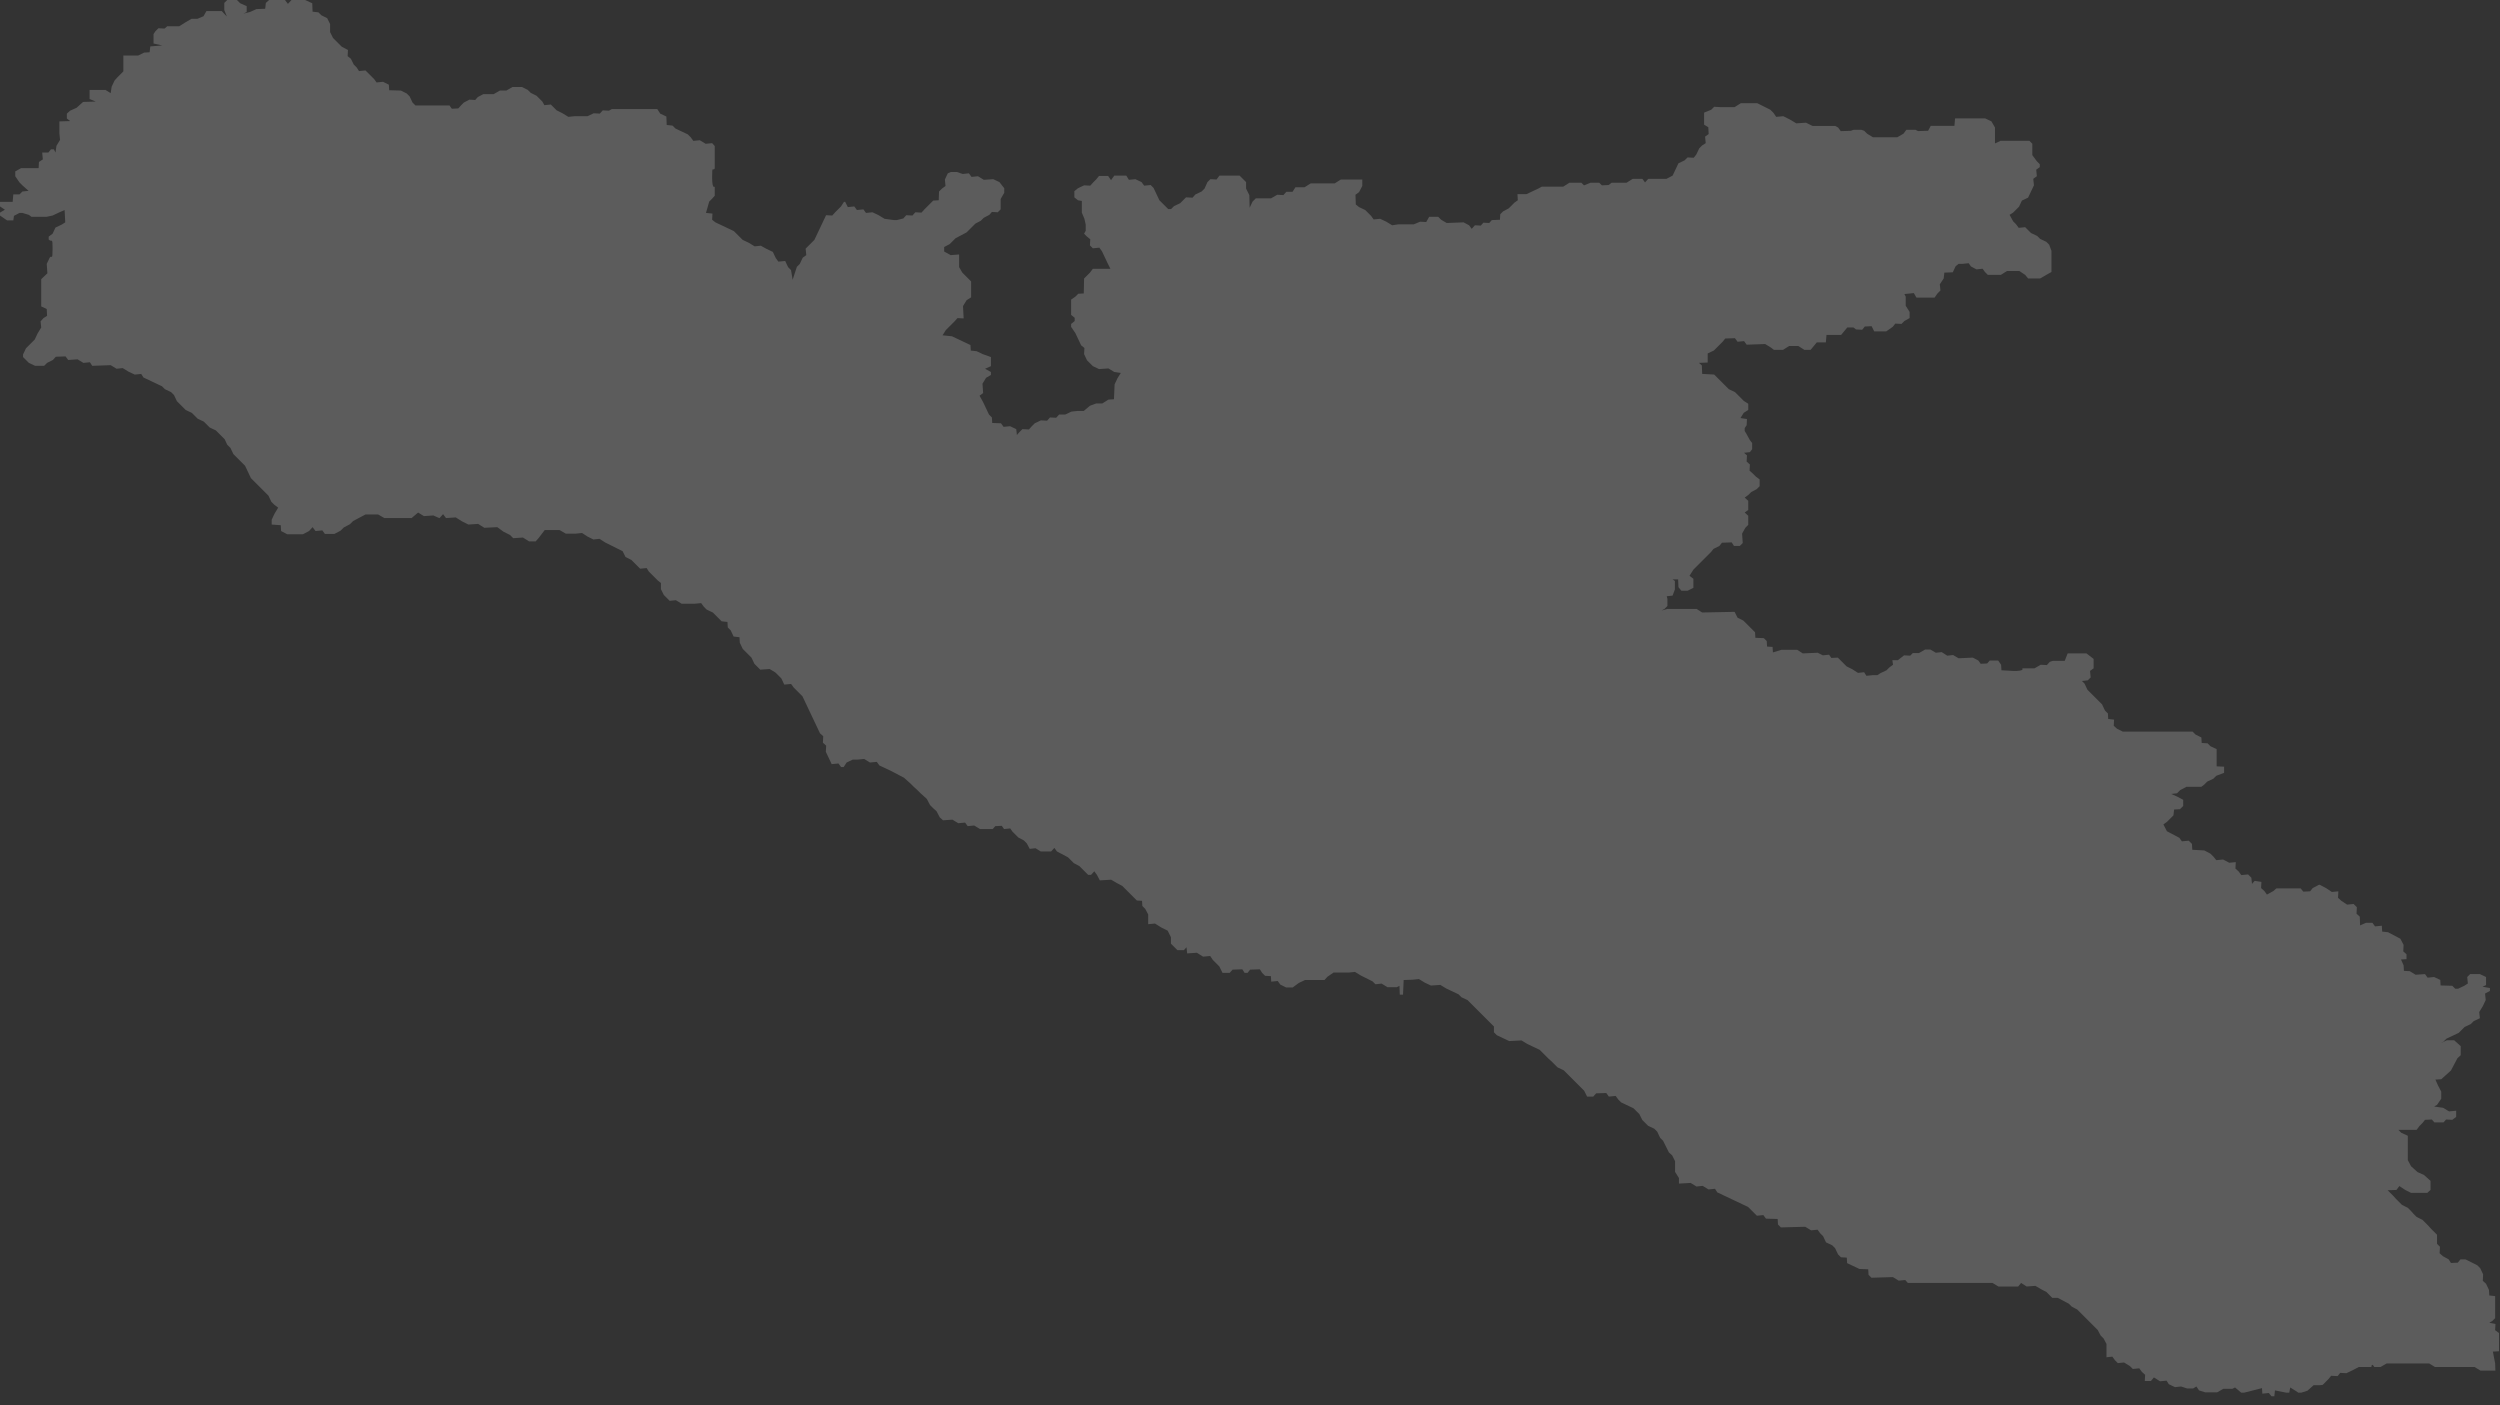 <?xml version="1.0" encoding="utf-8"?>
<!-- Generator: Adobe Illustrator 24.3.0, SVG Export Plug-In . SVG Version: 6.00 Build 0)  -->
<svg version="1.1" id="Livello_1" xmlns="http://www.w3.org/2000/svg" xmlns:xlink="http://www.w3.org/1999/xlink" x="0px" y="0px"
	 viewBox="0 0 770.2 432.9" style="enable-background:new 0 0 770.2 432.9;" xml:space="preserve">
<rect x="0" y="0" width="770.2" height="432.9" fill="#333333" stroke="none"/>
<style type="text/css">
	.st0{opacity:0.2;fill-rule:evenodd;clip-rule:evenodd;fill:#FFFFFF;enable-background:new    ;}
</style>
<g id="Livello_2_1_">
	<g id="Livello_1-2">
		<path class="st0" d="M69.1,0.9v2.2l0.8,2l-1.6-1.7h-4.7L62.7,5l-1.9,0.8H59l-1.9,1.1l-1.9,1.2h-3.7l-0.8,0.7l-1.9-0.1l-0.9,0.9
			l-0.6,0.9v2.9l2.7,0.6l-3.7,0.3l-0.2,1.8l-1.7,0.1l-1.8,0.9H38V22l-0.9,0.9l-0.9,0.9l-0.9,1l-0.9,1.9l-0.3,2l-1.6-1h-4.9v2.8
			l1.9,0.8l-3.9,0.1l-1,0.9l-1,0.9l-2,0.9l-1,0.9v1.5l1,0.8l-3.3,0.1v3.7l0.2,2l-1.1,1.8L17.1,47l-0.5-1h-0.9l-0.8,1h-1.9l0.2,2.1
			L12,49.9l-0.1,1.9H6.5l-1.8,1v1.5L6,56.2l0.9,0.9L7.9,58l0.9,0.8L6.9,59L6,59.9H4.1l-0.2,2.3H0v1.4l1.5,1L0,65.5v0.9l1.3,0.9
			l0.9,0.6h1.9l0.2-1.4L6,65.6h0.9l2,0.6l0.8,0.6h4.6l1.9-0.4l1.9-0.9l1.8-0.8l0.2,3.8L19,69.2l-1.9,0.9L16.2,72L15,72.9v0.9
			c1,1,1.2-0.9,1.2,2.8c0,4-0.3,1.8-0.9,2.8l-0.9,1.9l0.2,2.9l-1.9,1.8v8.4l1.7,0.8l0.1,2.1L13.4,98L12.5,99l0.2,1.9l-1.1,1.8
			l-0.9,1.9l-0.9,0.9l-0.9,0.9l-0.9,0.9l-0.9,1.9v0.8l0.9,0.9l0.9,0.9l1.9,0.9h2.8l0.9-0.9l1.8-0.9l0.9-1l3-0.1l0.8,1.1l2.9-0.2
			l1.8,1.1l2-0.2l0.7,1.1l5.7-0.2l1.8,1.1l1.9-0.2l1.8,1.1l1.9,0.9l2-0.2l0.7,1.1l1.9,0.9l1.9,0.9l1.9,0.9l0.9,0.9l1.9,0.9l0.9,0.9
			l0.9,1.9l0.9,0.9l0.9,0.9l0.9,0.9l1.9,0.9l0.9,0.9l0.9,0.9l1.9,0.9l0.9,0.9l0.9,0.9l1.9,0.9l0.9,0.9l0.9,0.9l0.9,0.9L70,137l1,1
			l0.9,1.9l0.9,0.9l0.9,0.9l0.9,0.9l0.9,0.9l0.9,1.9l0.9,1.9l0.9,0.9l0.9,0.9l0.9,0.9l0.9,0.9l0.9,0.9l0.9,0.9l0.9,1.9l0.9,0.9
			l1.2,0.9l-1.1,1.8l-0.9,1.9v1.5l2.8,0.2l0.1,1.8l1.9,1h4.8l1.9-1l1.1-1.2l0.9,1.2l2.1-0.2l0.8,1.1h2.9l1.9-1l1-1l1.9-1l1-1l1.9-1
			l1.9-1h3.9l1.9,1.1h8.4l2-1.7l1.8,1.1l2.9-0.2l1.8,0.8h0.1l1.1-1.2l0.9,1.2l3-0.2l1.9,1.2l2,1l3-0.2l1.9,1.2l4-0.2l1.9,1.4l2,1
			l1,1l3-0.2l1.9,1.2h2l0.9-1l1.9-2.5h4.6l1.9,1.1h3.1l1.9-0.2l1.7,1.1l1.8,0.9l1.9-0.2l1.7,1.1l1.8,0.9l1.8,0.9l1.8,0.9l0.9,1.8
			l1.8,0.9l0.9,0.9l0.9,0.9l0.9,0.9l2-0.2l0.7,1.1l0.9,0.9l0.9,0.9l0.9,0.9l1,0.8l0,1.9l0.9,1.8l0.9,0.9l0.9,0.9l1.9-0.2l1.8,1.1
			h3.9l2.1-0.2l0.8,1.1l0.9,0.9l1.9,0.9l0.9,0.9l0.9,0.9l0.9,0.9l1.8,0.2l0.1,1.7l0.9,0.9l0.9,1.9l1.8,0.2l0.1,1.7l0.9,1.9l0.9,0.9
			l0.9,0.9l0.9,0.9l0.9,1.9l0.9,0.9l0.9,0.9l2.9-0.2l1.8,1.1l0.9,0.9l0.9,0.9l0.9,1.9l2.1-0.2l0.8,1.1l0.9,0.9l0.9,0.9l0.9,0.9
			l0.9,1.9l0.9,1.9l0.9,1.9l0.9,1.9l0.9,1.9l0.9,1.9l1,0.9l-0.1,2l1,0.9l-0.1,1.9l0.9,1.9l0.9,1.9l2.1-0.2l0.8,1.1h0.8l0.9-1.4
			l1.9-0.9h1.5l2-0.2l1.8,1.1l2.1-0.2l0.8,1.1l1.9,0.9l1.9,0.9l1.9,1l1.9,1l1,0.9l1,0.9l1,1l1,0.9l1,1l1,0.9l1,0.9l1,1.9l1,1l1,0.9
			l1,1.9l1,0.9l2.9-0.2l1.8,1.1l2.1-0.2l0.8,1.1l2-0.2l1.8,1.1h3.9l0.8-0.9l2-0.1l0.7,1l1.9-0.2l0.7,1l0.9,0.9l0.9,0.9l1.7,0.9
			l0.9,0.9l0.9,1.7l1.8-0.2l1.6,1h3.2l1-1.1l0.8,1.1l1.7,0.9l1.7,0.9l0.9,0.9l0.9,0.9l1.7,0.9l0.9,0.9l0.9,0.9l0.9,0.9h0.9l1-1.1
			l0.8,1.1l0.9,1.7l3.5-0.2l1.7,1l1.7,0.9l0.9,0.9l0.9,0.9l0.9,0.9l0.9,0.9l0.9,0.9l1.6,0.1l0.1,1.6l0.9,0.9l0.9,1.7v3l2.1-0.2
			l1.9,1.2l2,1l1,2v2l1,1l1,1h2l0.8-0.9l0.2,1.9l3-0.2l1.9,1.2l2.2-0.2l0.8,1.2l1,1l1,1l1,2h2.2l0.9-1l3-0.1l0.7,1.1h0.9l0.8-1
			l3-0.1l0.7,1.1l0.9,0.9l1.8,0.1l0.1,1.7l2-0.2l0.8,1.1l1.8,0.9h2l1.9-1.4l1.9-0.9h6l0.9-1l1.9-1.3h4.7l1.9-0.2l1.8,1.1l1.8,0.9
			l1.8,0.9l0.9,0.9l1.9-0.2l1.8,1.1h2.9l0.8-0.4l0.1,2.7h1l0.2-4.5l2.7-0.1l2-0.2l1.8,1.1l1.9,0.9l2.9-0.2l1.8,1.1l1.9,0.9l1.9,0.9
			l0.9,0.9l1.9,0.9l0.9,0.9l0.9,0.9l0.9,0.9l0.9,0.9l0.9,0.9l0.9,0.9l0.9,0.9l0.9,0.9l0.9,0.9v1.8l0.9,0.9l1.9,0.9l1.9,0.9l3.8-0.2
			l1.8,1.1l1.9,0.9l1.9,0.9l0.9,0.9l0.9,0.9l0.9,0.9l1,0.9l0.9,0.9l0.9,0.9l1.9,0.9l0.9,0.9l0.9,0.9l0.9,0.9l0.9,0.9l0.9,0.9
			l0.9,0.9l0.9,0.9l0.9,1.8h1.9l0.9-1l3.1-0.1l0.8,1.1l2.1-0.2l0.8,1.1l0.9,0.9l1.9,0.9l1.9,0.9l0.9,0.9l0.9,0.9l0.9,1.8l0.9,0.9
			l0.9,0.9l1.9,0.9l0.9,0.9l0.9,1.9l0.9,0.9l0.9,1.8l0.9,1.8l1,0.9l0.9,1.8v3.3l1.2,1.9v1.7l3.6-0.2l1.8,1.1l1.9-0.2l1.8,1.1l2-0.2
			l0.7,1.1l1.9,0.9l1.9,0.9l1.9,0.9l1.9,0.9l1.9,0.9l0.9,0.9l0.9,0.9l0.9,0.9l2-0.2l0.8,1.1l3.6,0.1l0.1,1.7l0.9,0.9l7.5-0.2
			l1.8,1.1l2-0.2l0.8,1.1l0.9,0.9l0.9,1.9l1.9,0.9l0.9,0.9l0.9,1.9l0.9,0.9l1.8,0.1l0.1,1.7l1.9,0.9l1.9,0.9l2.7,0.1l0.1,1.7
			l0.9,0.9l6.6-0.2l1.8,1.1l2-0.2l0.8,0.9h26.1l1.8,1.1h6.1l0.9-1.1l1.7,1.1l2.7-0.2l1.7,1l1.7,0.9l0.9,0.9l0.9,0.9h1.7l1.7,0.9
			l1.7,0.9l0.9,0.9l1.7,0.9l0.9,0.9l0.9,0.9l0.9,0.9l0.9,0.9l0.9,0.9l0.9,0.9l0.9,0.9l0.9,1.7l0.9,0.9l0.9,1.7v4.1l1.8-0.2l0.8,1.1
			l0.9,0.9l1.9-0.2l1.8,1.1l0.9,0.9l2-0.2l0.8,1.1l1,0.9l-0.1,1.9h1.9l0.9-1.1l1.9,1.2l2-0.2l0.7,1.1l1.9,0.9l1.9-0.2l1.8,0.6h1.9
			l1-0.6l0.8,1.2l1.9,0.6h3.7l1.9-1.1h2.8l0.8-0.4l1.9,1.6h0.9l5.5-1.4l0.1,1.7l2-0.2l0.8,1h0.9l0.2-1.8l3.5,0.7h0.9l0.3-1.6l1.6,1
			l0.9,0.6h0.9l1.9-0.6l1.9-1.7h1.9l0.9-0.1l0.9-0.9l0.9-0.9l0.8-1l2,0.1l0.8-1l1.9,0.1l1.9-0.9l1.9-1h3.9c0,0,0-1.5,0.9,0h1.9
			l1.9-1.1h11.2h1.9l1.8,1.1h12.2l1.8,1.1h4.6V420l-0.7-3.6l1.9-0.1v-5.6l-1.2-0.9l0.1-1.9l-1.9-0.4l0.9-0.5l0.9-0.9v-6.8l-1.8-0.2
			l-0.1-1.7l-0.9-1.9l-1-0.9l0.1-2l-0.9-1.9l-0.9-0.9l-1.8-0.9l-1.8-0.9H758l-0.8,1l-2.1,0.1l-0.7-1.1l-1.8-1l-1-0.9l0.1-2l-0.9-0.9
			v-2.8l-0.9-0.9l-0.9-0.9l-0.9-1l-0.9-0.9l-0.9-0.9l-1.8-0.9l-0.9-0.9l-0.9-1l-0.9-0.9l-1.8-0.9l-0.9-0.9l-0.9-0.9l-0.9-1l-0.9-0.9
			l-0.8-0.8l2.7-0.1l0.9-1.2l1.8,1.2l1.8,0.9h5l1-0.9v-2.8l-1-0.9l-1-0.9l-2-0.9l-1-0.9l-1-0.9l-1-1.9v-7.5l-2-0.9l-0.9-0.9h5.6
			l0.9-1.2l0.9-0.9l0.8-1l2.1-0.1l0.8,0.9h2.8l0.8-0.9l1.9,0.1l1.2-0.9v-1.9l-2.2,0.2l-1.8-1.1l-2.8-0.4l0.9-0.5l1.3-1.9v-2.2
			l-1-1.9l-0.8-1.8l1.8-0.1l1-0.9l1-0.9l1-0.9l1-1.9l1-1.9l1-0.9v-2.8l-1-0.9l-1-0.9h-2.3l-1.9,0.9l0.9-0.5l0.9-0.9l1.9-0.9l1.9-0.9
			l0.9-0.9l0.9-0.9l1.9-0.9l0.9-0.9l1.9-0.9l-0.2-1.9l1.1-1.8l0.9-1.9l-0.2-2l1.5-0.8v-0.9l-2.3-0.4l1.1-0.5v-2.5l-1.9-0.9H761
			l-0.9,0.9l0.2,2l-1.1,0.7l-1.9,0.9h-0.9l-0.9-0.9l-3.6-0.1l-0.1-1.7l-1.9-0.9l-2,0.2l-0.8-1.1l-2.9,0.2l-1.8-1.1l-1.8-0.1
			l-0.1-1.7l-0.8-1.8l1.7-0.1V294l-1-0.9l0.1-2l-1-1.9l-1.9-1l-1.9-1l-1.8-0.2l-0.1-1.8l-2.1,0.2l-0.8-1.1h-2l-1.8,0.8l-0.1-2.7
			l-1-0.9l0.1-2l-1-1l-2,0.2l-1.8-1.2l-1-0.9l0.1-2l-2,0.2l-1.8-1.2l-1.9-1h-0.3l-1.9,1l-0.8,1l-2.1,0.1l-0.8-1h-7.5l-0.9,0.8
			l-2,1.1l-0.8-1.1l-1-0.9l0.1-1.9l-1.9-0.3h-0.2l-0.8,0.9l-0.2-1.9l-1-1l-2.1,0.2l-0.8-1.1l-1-0.9l0.1-2l-2,0.2l-1.9-1l-2.1,0.2
			L682,264l-1-1l-1.9-1l-3.7-0.2l-0.1-1.8l-1-1l-2.1,0.2l-0.8-1.1l-1.9-1l-1.9-1l-1.1-2.1l1.1-0.8l1-1l1-1l0.2-1.8l1.8-0.1l1-1v-1.9
			l-1.9-1l-1.8-0.8l1.8-0.2l1-1l1.9-1h4.6l0.9-0.7l0.9-0.9l1.9-0.9l0.9-0.9l2.4-0.9v-1.9l-2.3-0.1v-1.7v-3.6l-1.9-0.9l-0.9-0.9
			l-1.8-0.1l-0.1-1.7l-1.8-0.9l-0.9-0.9H654l-1.8-0.9l-1-0.9l0.1-1.9l-1.8-0.2l-0.1-1.7l-0.9-0.9l-0.9-1.9l-0.9-0.9l-0.9-0.9
			l-0.9-0.9l-0.9-0.9l-0.9-0.9l-0.9-1.9l-0.8-0.8l1.8-0.2l0.9-0.9l-0.2-2l1.1-0.8v-2.9l-2.2-1.7H637l-0.9,2.3h-3.7l-0.9,0.3l-0.9,1
			l-1.9-0.1l-1.9,1.1H623c0,0,1,0.9-2.8,0.8l-3.6-0.2l-0.1-1.7l-0.9-1.3H613l-0.8,0.9l-2,0.1l-0.7-1l-1.7-0.9l-4.4,0.2l-1.7-1
			l-1.8,0.2l-1.7-1.1l-1.8,0.2l-1.7-1h-1.6l-1.9,1.1h-1.9l-0.8,0.8l-1.9-0.1l-1.9,1.5H583l0.2,1.4l-1.1,0.8l-0.9,0.9l-1.9,0.9
			l-0.9,0.6H577l-2,0.2l-0.7-1.1l-1.9,0.2l-1.7-1.1l-1.8-0.9l-0.9-0.9l-0.9-0.9l-0.9-0.9l-2,0.1l-0.7-1l-1.9,0.2l-1.6-0.8l-4.6,0.2
			l-1.7-1.1h-4.9l-2.6,0.8l-0.1-1.7l-1.7-0.1l-0.1-1.7l-0.9-0.9l-2.6-0.1l-0.1-1.7l-0.9-0.9l-0.9-0.9l-0.9-0.9l-0.9-0.9l-1.8-0.9
			l-0.9-1.8l-10,0.2l-1.7-1.1h-9l-1.8,0.5l0.9-0.5l0.9-0.9v-2.2l-0.2-0.8l1.8-0.2l0.7-1.9V179l-0.7-0.5h1.7l0.1,2.4l0.9,1.1h1.9
			l1.8-0.9v-2.8l-1.2-0.9l1.2-1.9l0.9-0.9l0.9-0.9l0.9-0.9l0.9-0.9l0.9-0.9l0.9-0.9l0.8-1l1.8-0.9l0.8-1l3-0.1l0.7,1.1h1.8l0.9-0.9
			l-0.2-2.9l1-1.8l0.9-0.9v-2.8l-1.1-1l1.1-0.8v-2.8l-1.1-1l1.1-0.8l0.9-0.9l1.7-0.9l0.9-0.9v-2.1l-1.2-0.9l-0.9-0.9l-1-0.9l0.1-1.9
			l-1-0.9l0.1-1.9l-0.9-0.8l1.8-0.2l0.7-0.9v-1.9l-0.7-0.9l-1.1-2l-0.5-0.8v-0.9l0.6-0.9l0.1-1.9l-2-0.3l1-1.6l1.4-0.9v-1.9
			l-1.4-0.9l-0.9-0.9l-0.9-0.9l-0.9-0.9l-1.9-0.9l-0.9-0.9l-0.9-0.9l-0.9-0.9l-0.9-0.9l-0.9-0.9l-3.7-0.2l-0.1-2.6l-0.9-0.8l2.7-0.1
			v-2.8l1.9-0.9l0.9-0.9l0.9-0.9l0.9-0.9l0.8-1l3-0.1l0.8,1.1l2-0.2l0.8,1.1l5.7-0.2l1.8,1.1l0.9,0.7h2.8l1.9-1.2h2.8l1.9,1.2h1.9
			l1.9-2.3h2.8l0.2-2.3h4.5l1.9-2.3h1.9l0.8,0.6l1.9,0.1l0.8-1l2.1-0.1l0.8,1.6h3.7l2-1.4l0.8-1l1.9,0.1l0.9-0.9l1.6-0.9v-1.9
			l-1.2-1.9v-2.8l-0.4-0.8l2.9-0.3l0.8,1.4h5.6l0.9-1.3l0.9-0.9l-0.2-1.9l1.2-1.8l0.2-1.8l2.6-0.1l0.9-1.9l0.9-0.7h1.2l1.9-0.2
			l0.7,1l1.7,0.9l1.9-0.2l0.7,1l0.9,0.9h4l1.9-1.2h1.9h1.9l1.8,1.2l0.9,1.1h3.7l1.9-1.1l1.6-0.9v-6.5l-0.7-1.9l-0.9-0.9l-1.9-0.9
			l-0.9-0.9l-1.9-0.9l-0.9-0.9l-0.9-0.9l-2,0.2l-0.8-1.1l-0.9-0.9l-1.1-2l1.1-0.7l0.9-0.9l0.9-0.9l0.9-1.9l1.9-0.9l0.9-1.9l0.9-1.9
			l-0.2-2l1.1-0.8l-0.2-2l1.1-0.8v-0.9l-0.9-0.9l-1.4-1.9v-3.5l-0.9-0.9h-8.9l-1.7,0.8v-4.9l-1.1-1.9l-1.9-0.9h-9.3l-0.2,2.3h-7.3
			l-0.8,1.5l-3.1,0.1l-0.8-0.4h-2.8l-0.9,1.2l-1.9,1.1h-5.6h-1.9l-1.8-1.1l-0.9-0.9l-0.9-0.3H571l-0.8,0.3l-3.1,0.1l-0.8-1.1
			l-0.9-0.5h-7l-2-1l-3,0.2l-2-1.2l-2-1l-2.2,0.2l-0.8-1.2l-1-1l-2-1l-2-1h-5.1l-1.9,1.2h-3.7L530,33l-1.9-0.1l-0.9,0.9l-2.2,0.9
			v3.7l1.3,0.8l0.1,2.1l-1.1,0.8l0.2,2l-1.1,0.7l-0.9,0.9l-0.9,1.9l-0.8,1l-1.9-0.1l-0.9,0.9l-1.9,0.9l-0.9,1.9l-0.9,1.9l-1.9,1
			h-5.6l-1,1.1l-0.8-1.1H503l-1.9,1.2h-4.6l-0.9,0.7l-2.1,0.1l-0.8-0.8H490l-2,0.8l-0.8-0.8h-3.7l-1.9,1.2H475l-0.9,0.5l-1.9,0.9
			l-1.9,0.9h-2.8l0.1,1.9l-1,0.7l-0.9,0.9l-0.9,0.9l-1.7,0.9l-0.9,0.9l-0.1,1.7l-2.5,0.1l-0.8,0.9l-1.8-0.1l-0.8,0.9l-1.8-0.1
			l-1,1.1l-0.8-1.1l-1.7-0.9l-5.2,0.2l-1.7-1l-0.9-0.9h-2.8l-0.9,1.6l-1.9-0.1l-1.9,0.8h-4.7l-2,0.3l-1.8-1.1l-1.9-0.9l-2,0.2
			l-0.8-1.1l-0.9-0.9l-0.9-0.9l-1.9-0.9l-1-0.8l-0.1-3l1.1-0.8l1-1.9v-2h-6.6l-1.9,1.2h-7.4l-1.9,1.2h-2.8l-0.9,1.4h-1.9l-0.9,1
			l-1.9-0.1l-1.9,1.1h-4.7l-1,1l-0.9,1.9l-0.1-3.9l-1-2v-2l-1-1l-1-1h-6.2l-0.9,1.2l-1.9-0.1l-0.9,0.9l-0.9,2l-0.9,0.9l-1.9,0.9
			l-0.9,1l-2-0.1l-0.9,0.9l-0.9,0.9l-1.9,0.9l-0.9,0.9h-0.9l-0.9-0.9l-0.9-0.9l-0.9-0.9l-0.9-1.9l-0.9-1.9l-0.9-0.9l-2,0.2l-0.8-1.1
			l-1.9-0.9l-2,0.2l-0.8-1.3h-3.7l-1,1.4l-0.9-1.3h-2.8l-0.9,1.1l-0.9,0.9l-0.9,1l-1.9-0.1l-1.9,0.9l-1.1,0.9v1.9l1.1,0.9l1.2,0.2
			v3.6l0.8,1.9l0.4,1.8v1.9l-0.5,0.9l0.9,0.9l1,0.8l-0.1,1.9l0.9,0.9l2-0.2l0.8,1.1l0.9,1.9l0.9,1.9l0.8,1.6h-5.4l-0.9,1.2l-0.9,0.9
			l-0.9,0.9l-0.1,4.6l-1.7,0.1l-0.9,0.9l-1.3,0.9v4.7l1.1,0.9v1l-1.1,0.9v0.9l1.3,1.9l0.9,1.9l0.9,1.9l1,0.8l-0.1,1.9l0.9,1.9
			l0.9,0.9l0.9,0.9l1.9,0.9l2.9-0.2l1.8,1.1l2,0.3l-1,1.6l-0.9,1.9l-0.2,4.6l-1.7,0.1l-1.9,1.2h-1.9l-1.9,0.7l-1.9,1.6h-1.9
			l-1.9,0.2l-1.9,0.9h-1.9l-0.9,1l-1.9-0.1l-0.9,1l-1.9-0.1l-1.9,0.9l-0.9,0.9l-0.9,1l-2-0.1l-0.9,0.9l-0.8,0.9l-0.2-1.8l-1.9-0.9
			l-2,0.2l-0.8-1.1l-2.7-0.1l-0.1-1.7l-0.9-0.9l-0.9-1.9l-0.9-1.9l-1.1-2l1.1-0.8l-0.2-2.9l1.1-1.8l1.5-0.9v-0.9l-1.8-1l1.8-0.8
			v-2.8l-2.5-0.9l-1.9-0.9l-1.8-0.2l-0.1-1.7l-1.9-0.9l-1.9-0.9l-1.9-0.9l-2.9-0.3l1-1.6l0.9-0.9l0.9-0.9l0.9-0.9l0.9-1l1.9,0.1
			l-0.2-3.8l1.1-1.8l1.4-0.9v-4.9l-0.9-0.9l-0.9-0.9l-0.9-0.9l-1-1.7v-3.9l-2.6,0.2l-2-1.1v-1.4l1.7-0.9l0.9-0.9l0.9-0.9l1.7-0.9
			l1.7-0.9l0.9-0.9l0.9-0.9l0.9-0.9l1.7-0.9l0.9-0.9l1.7-0.9l0.8-0.9l1.8,0.1l0.9-0.9v-3.2l1.1-1.9V58l-1.5-1.9l-1.9-0.9l-2.9,0.2
			l-1.8-1.1l-2,0.2l-0.8-1.1l-1.9,0.2l-1.8-0.6h-1.9l-0.9,0.4l-0.9,1.9l0.2,2l-1.1,0.8l-0.9,0.9l-0.1,2.7l-1.7,0.1l-0.9,0.9
			l-0.9,0.9l-0.9,0.9l-0.9,1l-1.9-0.1l-0.9,1l-1.9-0.1l-0.9,1l-2,0.5h-0.9l-2.9-0.4l-1.8-1.1l-1.9-0.9l-2,0.2l-0.8-1.1l-2,0.2
			l-0.8-1.1l-2,0.2l-0.8-1.6H260l-0.9,1.4l-0.9,0.9l-0.9,0.9l-0.9,1l-1.9-0.1l-0.9,1.9l-0.9,1.9l-0.9,1.9l-0.9,1.9l-0.9,0.9
			l-0.9,0.9l-0.9,0.9l0.2,2l-1.1,0.8l-0.9,1.9l-0.9,0.9l-1.3,4l-0.5-3l-0.9-0.9l-0.9-1.9l-2.1,0.2l-0.8-1.1l-0.9-1.9l-1.9-0.9
			l-1.8-1l-1.9,0.2l-1.8-1.1l-1.9-0.9l-0.9-0.9l-0.9-0.9l-0.9-0.9l-1.9-0.9l-1.9-0.9l-1.9-0.9l-1-0.8l0.1-1.9l-2-0.2l1-3.5l0.9-0.9
			l0.8-0.9v-2.8c0,0-0.8,0.9-0.8-2.8c0-4,0.2-1.8,0.8-2.8V45l-0.8-0.9l-2,0.2l-1.8-1.1l-2,0.2l-0.8-1.1l-0.9-0.9l-1.9-0.9l-1.9-0.9
			l-0.9-0.9l-1.8-0.2l-0.1-2.6l-1.9-0.9l-0.9-1.4h-14l-0.9,0.5l-1.9-0.1l-0.9,1l-1.9-0.1l-1.9,0.9H177l-1.9,0.2l-1.8-1.1l-1.8-0.9
			l-0.9-0.9l-0.9-0.9l-2,0.2l-0.6-1.1l-0.9-0.9l-0.9-0.9l-1.8-0.9l-0.9-0.9l-1.8-0.9h-2.9l-1.9,1.1H154l-1.9,1.1h-3.2l-1.7,0.9
			l-0.8,0.9l-1.8-0.1l-1.7,0.9l-0.9,0.9l-0.8,0.9l-2,0.1l-0.7-1H128l-0.9-0.9l-0.9-1.9l-0.9-0.9l-1.8-0.9l-3.6-0.1l-0.1-1.7
			l-1.8-0.9l-2,0.2l-0.7-1l-0.9-0.9l-0.9-0.9l-0.9-0.9l-2,0.2l-0.7-1.1l-0.9-0.9l-0.9-1.8l-1-0.8l0.1-1.9l-1.9-1l-0.9-0.9l-0.9-0.9
			l-0.9-0.9l-0.9-1.8V7.4l-0.9-1.8l-1.8-0.9l-0.9-0.9l-1.8-0.2l-0.1-2.6L94,0h-4.2l-1.1,1.2L87.8,0h-4.9l-1,0.9l-0.2,1.8L79,2.8
			l-2,0.9l-2,0.5l1-0.5V1.9l-2-0.9L73,0h-3L69.1,0.9L69.1,0.9z"/>
	</g>
</g>
</svg>
